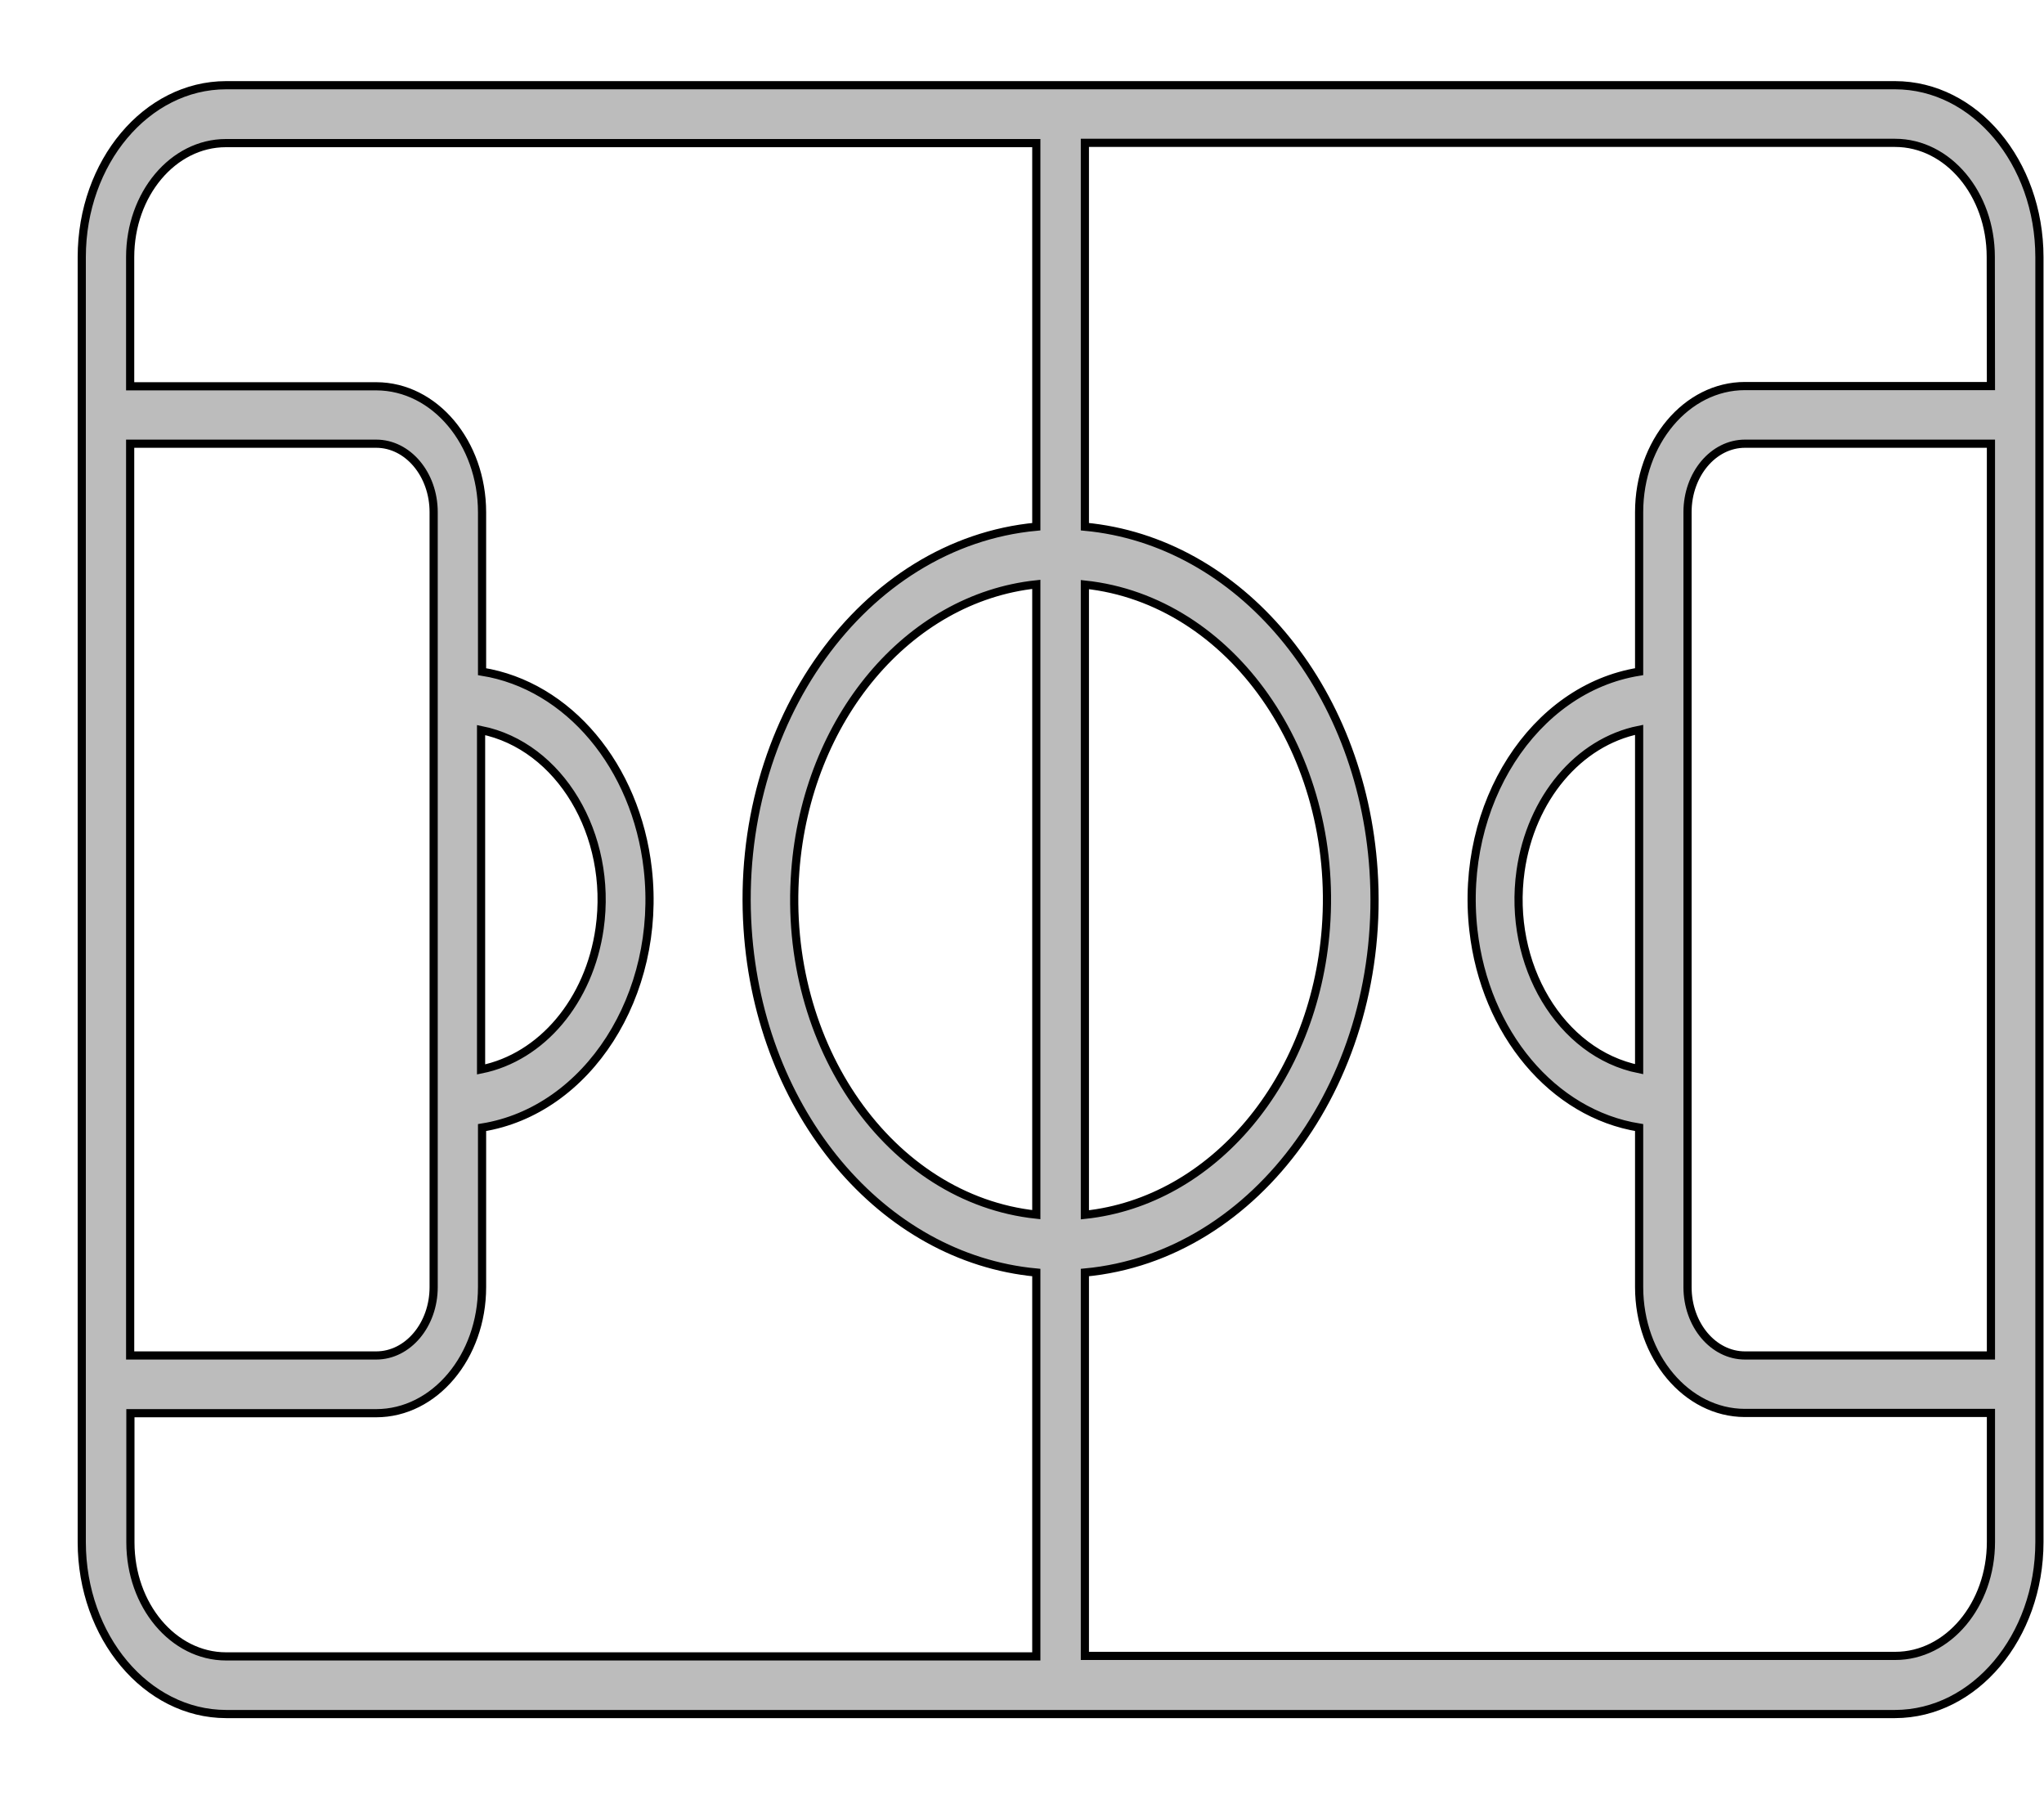 <?xml version="1.0" encoding="UTF-8"?>
<svg width="25px" height="22px" viewBox="0 0 25 22" version="1.1" xmlns="http://www.w3.org/2000/svg" xmlns:xlink="http://www.w3.org/1999/xlink">
    <!-- Generator: Sketch 59.1 (86144) - https://sketch.com -->
    <title>stadium (1)</title>
    <desc>Created with Sketch.</desc>
    <g id="Page-1" stroke="none" stroke-width="1" fill="none" fill-rule="evenodd">
        <g id="Android-Neftchi-Club-Brendbook-Copy-38" transform="translate(-15, -629)" fill="#BCBCBC" fill-rule="nonzero" stroke="#000000" stroke-width="0.1">
            <g id="stadium-(1)" transform="translate(16, 630)">
                <path d="M22.178,0.042 L1.765,0.042 C0.791,0.043 0.001,0.983 0,2.144 L0,17.859 C0.001,19.019 0.791,19.959 1.765,19.961 L22.178,19.961 C23.153,19.959 23.943,19.019 23.944,17.859 L23.944,2.144 C23.943,0.983 23.153,0.043 22.178,0.042 Z M12.269,6.149 C14.057,6.339 15.377,8.219 15.217,10.347 C15.077,12.212 13.836,13.69 12.269,13.856 L12.269,6.149 Z M0.592,4.426 L3.601,4.426 C3.989,4.426 4.304,4.801 4.304,5.263 L4.304,14.74 C4.304,15.202 3.989,15.576 3.601,15.576 L0.592,15.576 L0.592,4.426 Z M11.675,13.854 C9.887,13.664 8.567,11.784 8.727,9.656 C8.866,7.791 10.108,6.313 11.675,6.146 L11.675,13.854 Z M11.675,5.441 C9.559,5.638 7.978,7.84 8.144,10.358 C8.291,12.603 9.789,14.386 11.675,14.562 L11.675,19.256 L1.765,19.256 C1.119,19.256 0.595,18.632 0.595,17.862 L0.595,16.282 L3.601,16.282 C4.316,16.282 4.896,15.591 4.896,14.74 L4.896,12.789 C6.189,12.582 7.097,11.166 6.923,9.627 C6.781,8.371 5.951,7.383 4.896,7.214 L4.896,5.263 C4.895,4.414 4.317,3.726 3.604,3.724 L0.592,3.724 L0.592,2.144 C0.592,1.374 1.117,0.75 1.763,0.75 L11.675,0.75 L11.675,5.441 Z M4.884,12.078 L4.884,12.075 L4.884,7.928 C5.847,8.121 6.496,9.206 6.334,10.353 C6.209,11.237 5.627,11.929 4.884,12.078 Z M23.351,15.576 L20.343,15.576 C19.955,15.576 19.64,15.202 19.64,14.74 L19.64,5.263 C19.64,4.801 19.955,4.426 20.343,4.426 L23.351,4.426 L23.351,15.576 Z M20.343,3.721 C19.627,3.721 19.048,4.411 19.048,5.263 L19.048,7.214 C17.755,7.421 16.847,8.837 17.021,10.376 C17.163,11.632 17.993,12.62 19.048,12.789 L19.048,14.74 C19.049,15.589 19.627,16.277 20.34,16.279 L23.351,16.279 L23.351,17.856 C23.351,18.626 22.827,19.25 22.181,19.25 L12.269,19.25 L12.269,14.562 C14.385,14.365 15.966,12.163 15.8,9.645 C15.653,7.4 14.155,5.617 12.269,5.441 L12.269,0.747 L22.178,0.747 C22.825,0.747 23.349,1.371 23.349,2.141 L23.351,3.721 L20.343,3.721 Z M19.048,7.925 L19.048,7.928 L19.048,12.075 C18.085,11.882 17.436,10.796 17.598,9.65 C17.724,8.766 18.305,8.074 19.048,7.925 Z" id="Shape"></path>
            </g>
        </g>
    </g>
</svg>